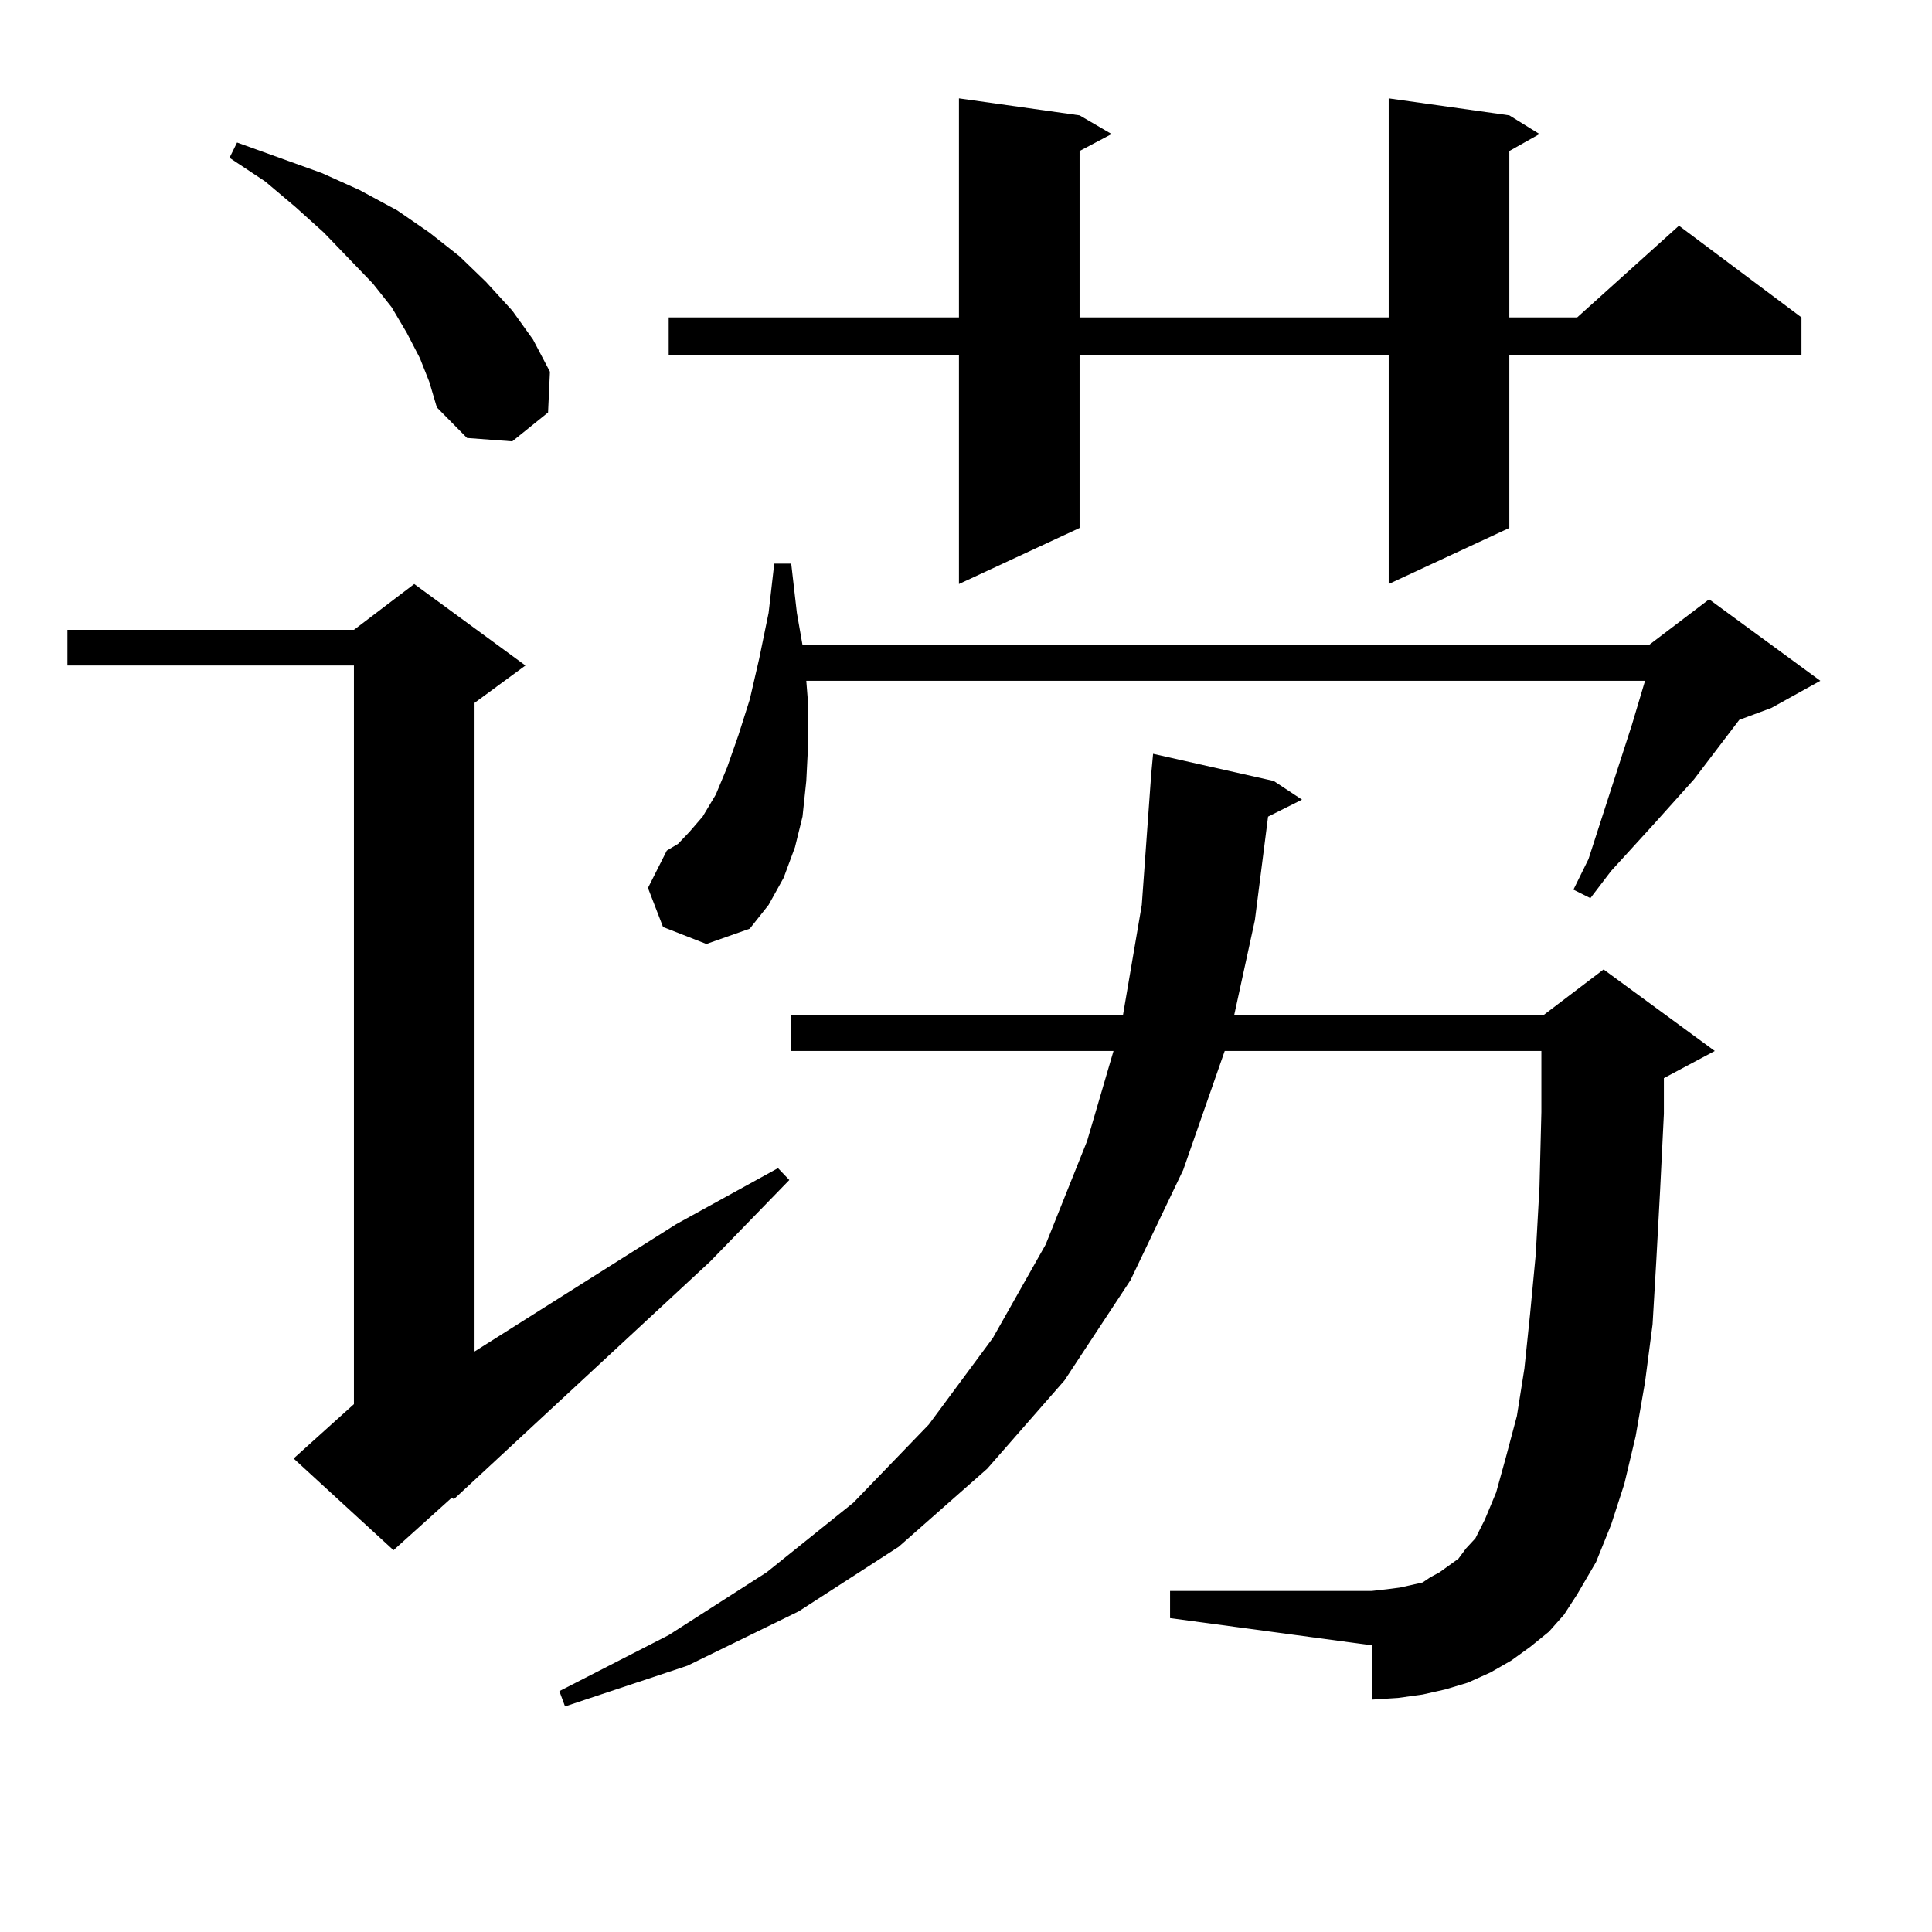 <?xml version="1.0" encoding="utf-8"?>
<!-- Generator: Adobe Illustrator 16.0.0, SVG Export Plug-In . SVG Version: 6.00 Build 0)  -->
<!DOCTYPE svg PUBLIC "-//W3C//DTD SVG 1.1//EN" "http://www.w3.org/Graphics/SVG/1.1/DTD/svg11.dtd">
<svg version="1.1" id="图层_1" xmlns="http://www.w3.org/2000/svg" xmlns:xlink="http://www.w3.org/1999/xlink" x="0px" y="0px"
	 width="1000px" height="1000px" viewBox="0 0 1000 1000" enable-background="new 0 0 1000 1000" xml:space="preserve">
<path d="M271.969,344.465l-26.341,19.336v335.742l104.388-65.918l52.682-29.004l5.854,6.152l-40.975,42.188l-132.68,123.047
	l-0.976-0.879l-30.243,27.246l-51.706-47.461l31.219-28.125V344.465H34.901v-18.457H183.19l31.219-23.73L271.969,344.465z
	 M217.336,185.383l-6.829-13.184l-7.805-13.184l-9.756-12.305l-25.365-26.367l-14.634-13.184l-15.609-13.184l-18.536-12.305
	l3.902-7.91l43.901,15.82l19.512,8.789l19.512,10.547l16.585,11.426l15.609,12.305l13.658,13.184l13.658,14.941l10.731,14.941
	l8.78,16.699l-0.976,21.094l-18.536,14.941l-23.414-1.758l-15.609-15.82l-3.902-13.184L217.336,185.383z M801.712,844.563
	l-9.756,7.91l-9.756,7.031l-10.731,6.152l-11.707,5.273l-11.707,3.516l-11.707,2.637l-12.683,1.758l-13.658,0.879v-28.125
	l-104.388-14.063v-14.063h104.388l7.805-0.879l6.829-0.879l11.707-2.637l3.902-2.637l4.878-2.637l4.878-3.516l4.878-3.516
	l3.902-5.273l4.878-5.273l4.878-9.668l5.854-14.063l4.878-17.578l5.854-21.973l3.902-24.609l2.927-28.125l2.927-30.762l1.951-35.156
	l0.976-38.672v-31.641H633.911L612.448,605.5l-27.316,57.129l-34.146,51.855l-39.999,45.703l-45.853,40.43l-51.706,33.398
	l-57.56,28.125l-63.413,21.094l-2.927-7.91l56.584-29.004l50.73-32.52l44.877-36.035l39.023-40.43l33.17-44.824l27.316-48.34
	l21.463-53.613l13.658-46.582H409.526V525.52h171.703l9.756-57.129l4.878-67.676l0.976-10.547l62.438,14.063l14.634,9.668
	l-17.561,8.789l-6.829,53.613l-10.731,49.219h159.996l31.219-23.73l57.56,42.188l-26.341,14.063v0.879v17.578l-1.951,39.551
	l-1.951,36.035l-1.951,33.398l-3.902,29.883l-4.878,28.125l-5.854,24.609l-6.829,21.094l-7.805,19.336l-9.756,16.699l-6.829,10.547
	L801.712,844.563z M418.307,364.68v20.215l-0.976,19.336l-1.951,18.457l-3.902,15.82l-5.854,15.82l-7.805,14.063l-9.756,12.305
	l-22.438,7.91l-22.438-8.789l-7.805-20.215l9.756-19.336l5.854-3.516l5.854-6.152l6.829-7.91l6.829-11.426l5.854-14.063
	l5.854-16.699l5.854-18.457l4.878-21.094l4.878-23.73l2.927-25.488h8.78l2.927,25.488l2.927,16.699h438.038l31.219-23.73
	l57.56,42.188l-25.365,14.063l-16.585,6.152l-23.414,30.762l-20.487,22.852l-22.438,24.609l-10.731,14.063l-8.78-4.395l7.805-15.82
	l22.438-69.434l6.829-22.852H417.331L418.307,364.68z M781.225,59.699l15.609,9.668l-15.609,8.789v86.133h35.121l52.682-47.461
	l63.413,47.461v19.336H781.225v89.648l-62.438,29.004V183.625H558.791v89.648l-62.438,29.004V183.625h-150.24v-19.336h150.24V50.91
	l62.438,8.789l16.585,9.668l-16.585,8.789v86.133h159.996V50.91L781.225,59.699z"/>
</svg>

